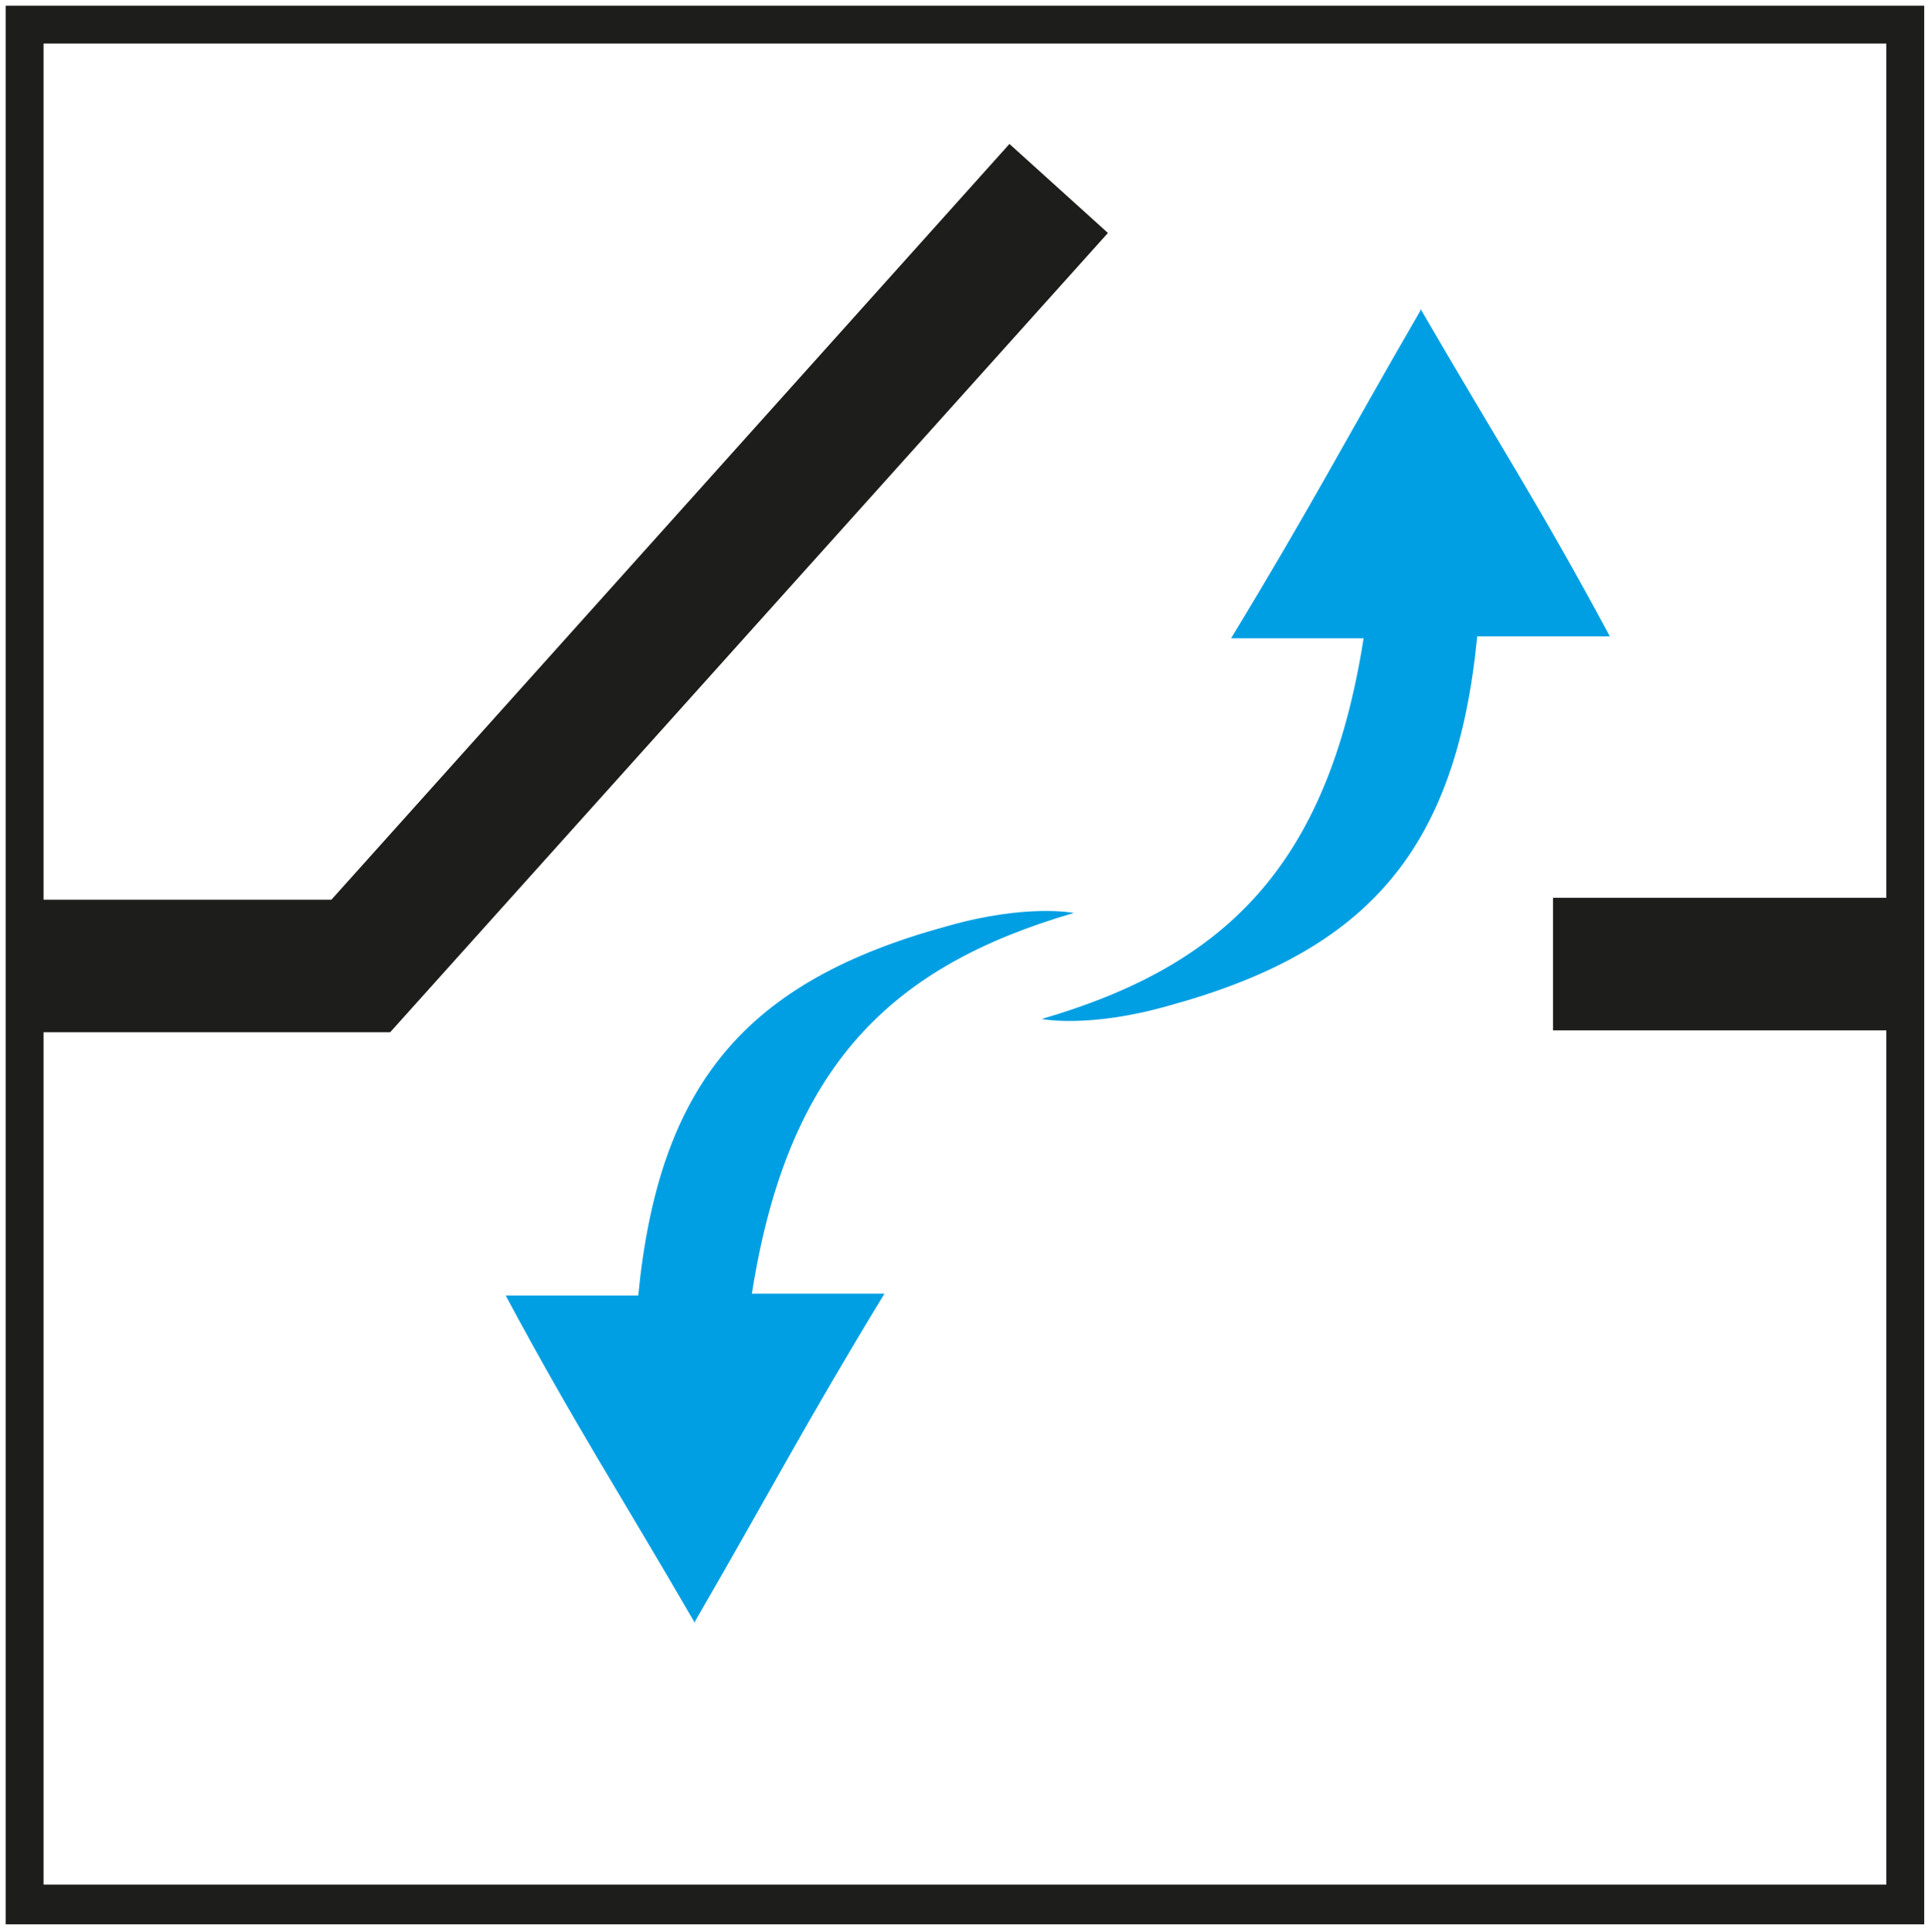 <?xml version="1.0" encoding="UTF-8"?> <svg xmlns="http://www.w3.org/2000/svg" id="Ebene_1" version="1.1" viewBox="0 0 101.8 102"><!-- Generator: Adobe Illustrator 30.0.0, SVG Export Plug-In . SVG Version: 2.1.1 Build 123) --><defs><style> .st0 { fill: #1d1d1b; } .st1 { fill: #009fe3; } </style></defs><path class="st0" d="M.3.3v101.3h101.3V.3H.3ZM2.3,99.6v-45.1h18.3S58.5,12.3,58.5,12.3l-5.2-4.7L17.5,47.5H2.3V2.3h97.3v45.1h-17.6v7h17.6v45.1H2.3Z"></path><path class="st1" d="M75,16.4c-4,6.9-5.8,10.4-10,17.3,2.8,0,4.2,0,7,0-1.9,12.1-7.4,17.3-17,20.1,0,0,2.5.5,6.7-.7,10.6-2.9,15.2-8.3,16.3-19.5,2.8,0,4.2,0,7,0-3.7-6.9-6-10.4-10-17.3Z"></path><path class="st1" d="M36.7,85.6c4-6.9,5.8-10.4,10-17.3-2.8,0-4.2,0-7,0,1.9-12.1,7.4-17.3,17-20.1,0,0-2.5-.5-6.7.7-10.6,2.9-15.2,8.3-16.3,19.5-2.8,0-4.2,0-7,0,3.7,6.9,6,10.4,10,17.3Z"></path></svg> 